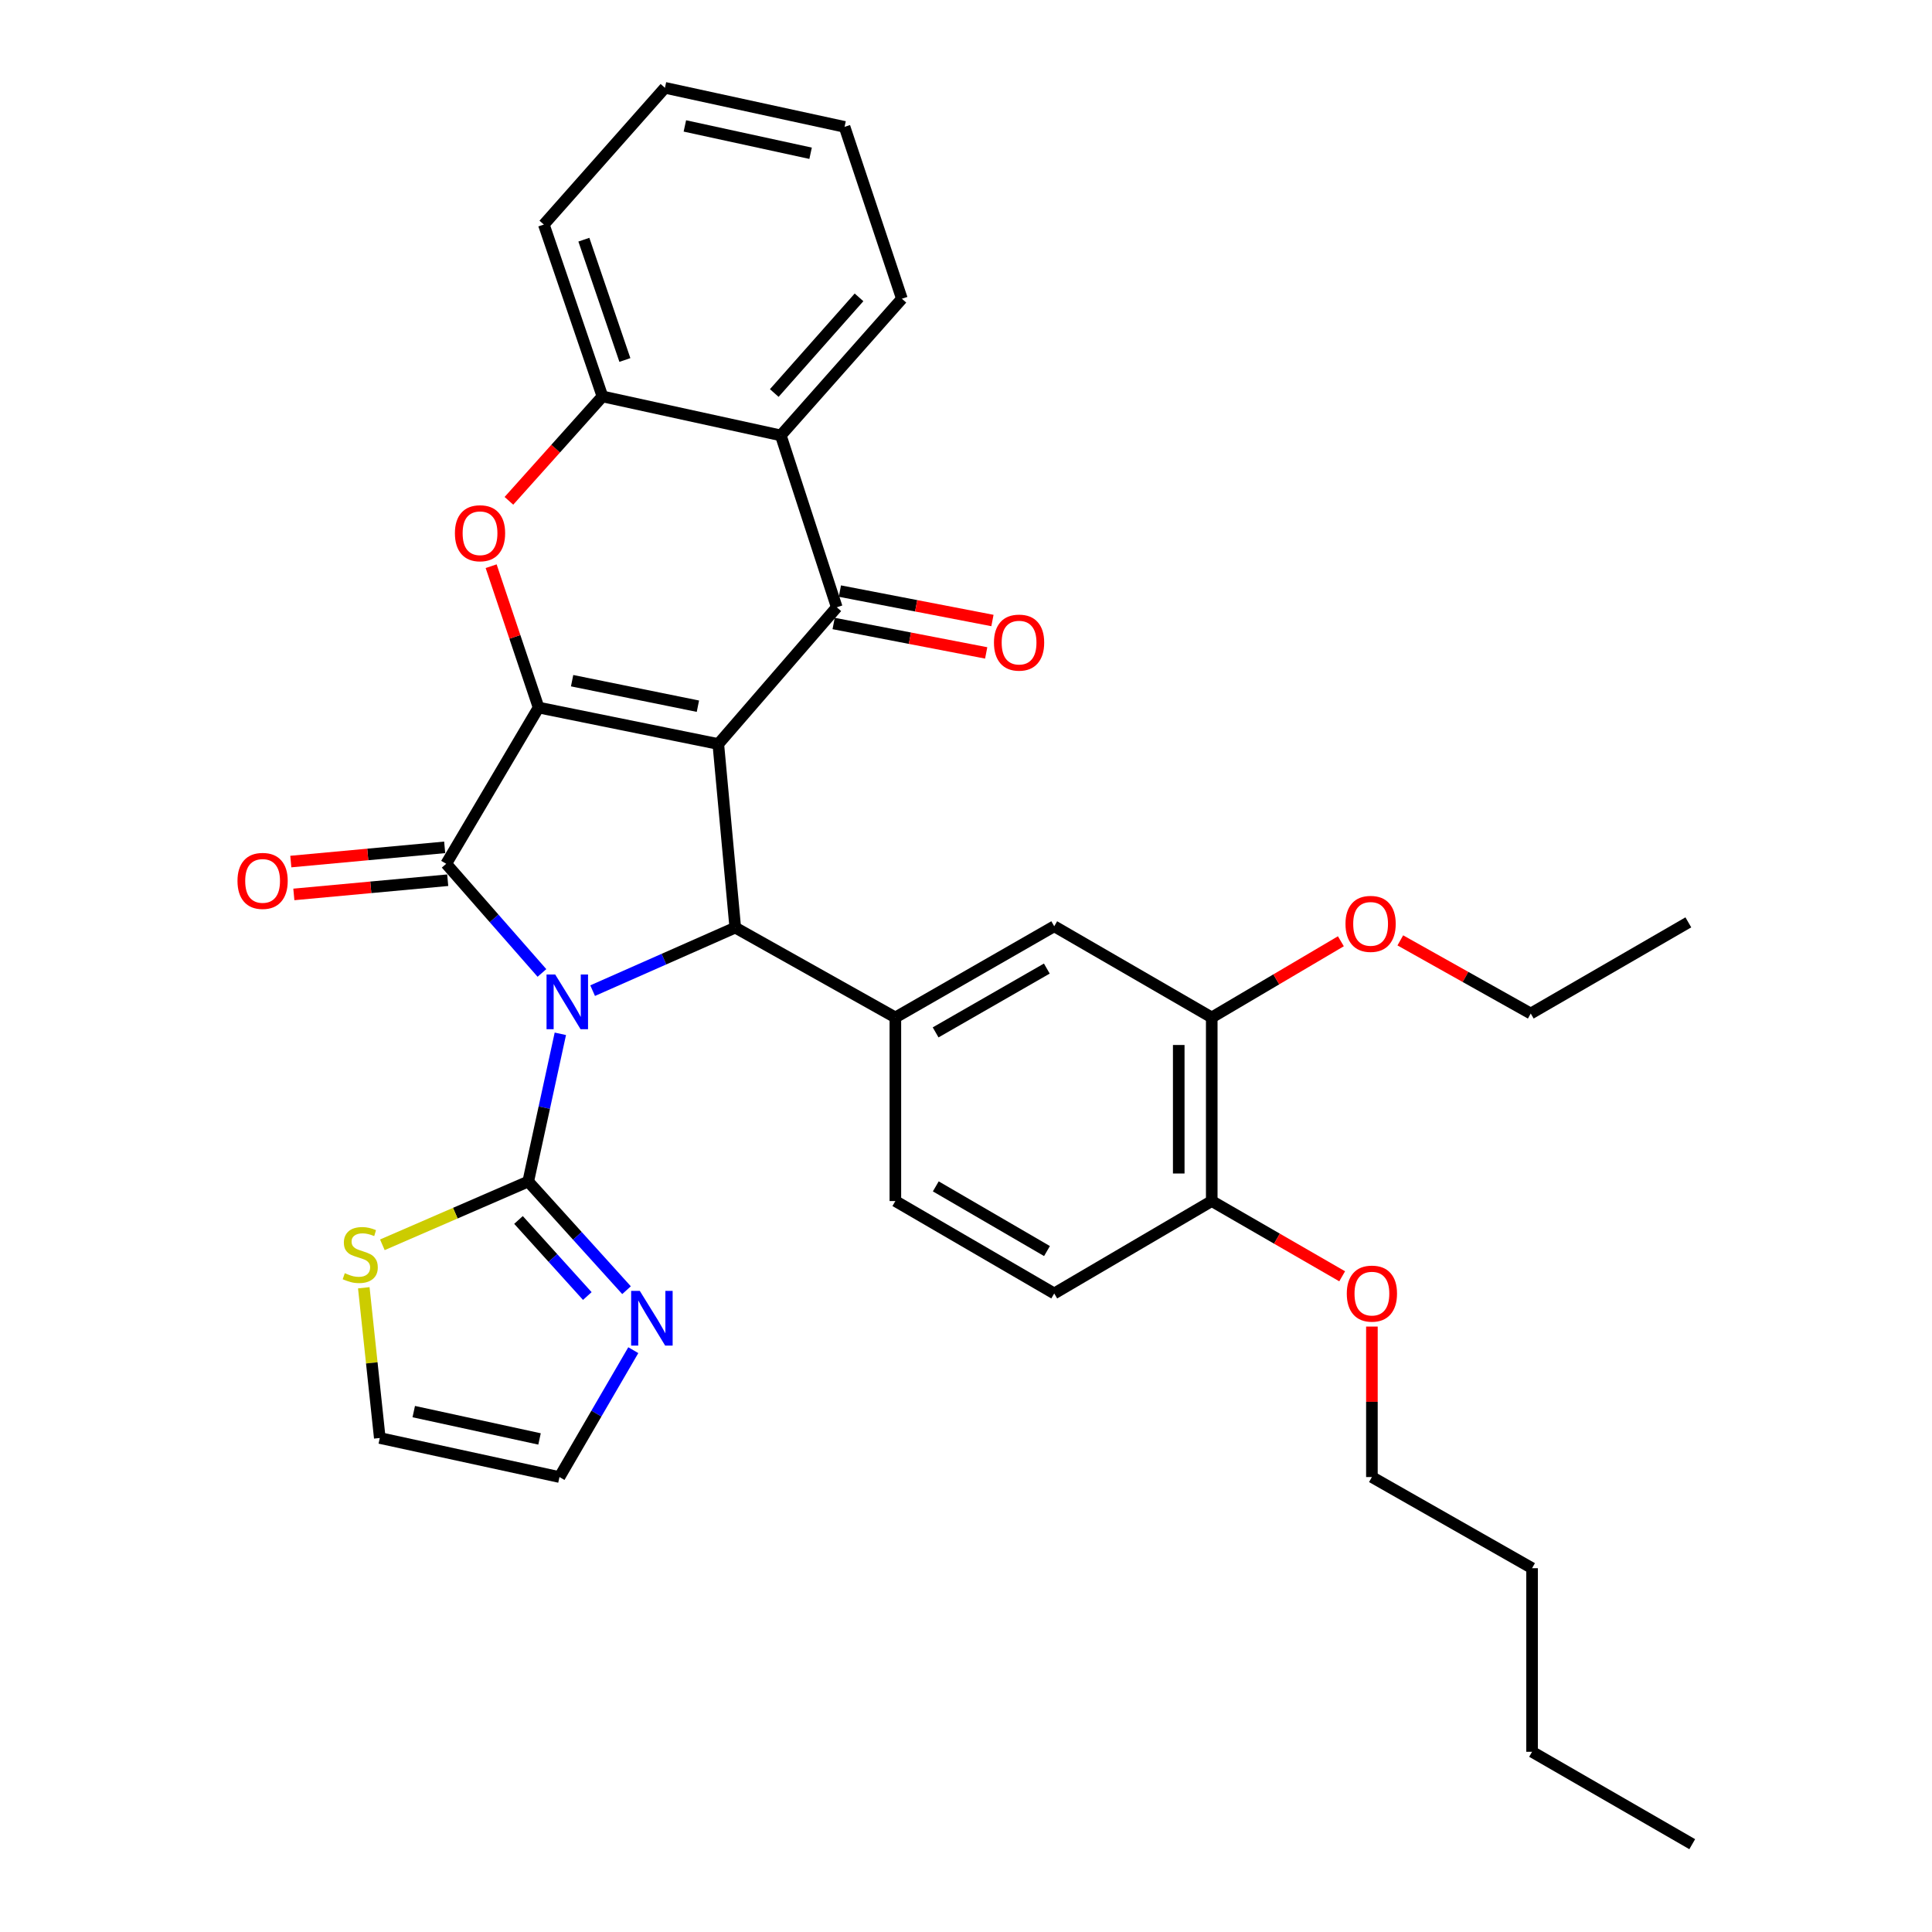 <?xml version='1.0' encoding='iso-8859-1'?>
<svg version='1.1' baseProfile='full'
              xmlns='http://www.w3.org/2000/svg'
                      xmlns:rdkit='http://www.rdkit.org/xml'
                      xmlns:xlink='http://www.w3.org/1999/xlink'
                  xml:space='preserve'
width='1000px' height='1000px' viewBox='0 0 1000 1000'>
<!-- END OF HEADER -->
<rect style='opacity:1.0;fill:#FFFFFF;stroke:none' width='1000' height='1000' x='0' y='0'> </rect>
<path class='bond-2' d='M 280.51,503.598 L 255.731,475.345' style='fill:none;fill-rule:evenodd;stroke:#0000FF;stroke-width:6px;stroke-linecap:butt;stroke-linejoin:miter;stroke-opacity:1' />
<path class='bond-2' d='M 255.731,475.345 L 230.952,447.091' style='fill:none;fill-rule:evenodd;stroke:#000000;stroke-width:6px;stroke-linecap:butt;stroke-linejoin:miter;stroke-opacity:1' />
<path class='bond-3' d='M 306.743,512.757 L 343.656,496.442' style='fill:none;fill-rule:evenodd;stroke:#0000FF;stroke-width:6px;stroke-linecap:butt;stroke-linejoin:miter;stroke-opacity:1' />
<path class='bond-3' d='M 343.656,496.442 L 380.569,480.127' style='fill:none;fill-rule:evenodd;stroke:#000000;stroke-width:6px;stroke-linecap:butt;stroke-linejoin:miter;stroke-opacity:1' />
<path class='bond-5' d='M 290.031,535.093 L 281.722,573.322' style='fill:none;fill-rule:evenodd;stroke:#0000FF;stroke-width:6px;stroke-linecap:butt;stroke-linejoin:miter;stroke-opacity:1' />
<path class='bond-5' d='M 281.722,573.322 L 273.412,611.551' style='fill:none;fill-rule:evenodd;stroke:#000000;stroke-width:6px;stroke-linecap:butt;stroke-linejoin:miter;stroke-opacity:1' />
<path class='bond-0' d='M 371.79,385.099 L 380.569,480.127' style='fill:none;fill-rule:evenodd;stroke:#000000;stroke-width:6px;stroke-linecap:butt;stroke-linejoin:miter;stroke-opacity:1' />
<path class='bond-4' d='M 371.79,385.099 L 433.108,314.329' style='fill:none;fill-rule:evenodd;stroke:#000000;stroke-width:6px;stroke-linecap:butt;stroke-linejoin:miter;stroke-opacity:1' />
<path class='bond-33' d='M 371.79,385.099 L 278.774,366.232' style='fill:none;fill-rule:evenodd;stroke:#000000;stroke-width:6px;stroke-linecap:butt;stroke-linejoin:miter;stroke-opacity:1' />
<path class='bond-33' d='M 361.233,365.527 L 296.122,352.32' style='fill:none;fill-rule:evenodd;stroke:#000000;stroke-width:6px;stroke-linecap:butt;stroke-linejoin:miter;stroke-opacity:1' />
<path class='bond-1' d='M 278.774,366.232 L 230.952,447.091' style='fill:none;fill-rule:evenodd;stroke:#000000;stroke-width:6px;stroke-linecap:butt;stroke-linejoin:miter;stroke-opacity:1' />
<path class='bond-6' d='M 278.774,366.232 L 266.494,329.647' style='fill:none;fill-rule:evenodd;stroke:#000000;stroke-width:6px;stroke-linecap:butt;stroke-linejoin:miter;stroke-opacity:1' />
<path class='bond-6' d='M 266.494,329.647 L 254.215,293.062' style='fill:none;fill-rule:evenodd;stroke:#FF0000;stroke-width:6px;stroke-linecap:butt;stroke-linejoin:miter;stroke-opacity:1' />
<path class='bond-13' d='M 230.166,438.586 L 190.345,442.264' style='fill:none;fill-rule:evenodd;stroke:#000000;stroke-width:6px;stroke-linecap:butt;stroke-linejoin:miter;stroke-opacity:1' />
<path class='bond-13' d='M 190.345,442.264 L 150.524,445.943' style='fill:none;fill-rule:evenodd;stroke:#FF0000;stroke-width:6px;stroke-linecap:butt;stroke-linejoin:miter;stroke-opacity:1' />
<path class='bond-13' d='M 231.737,455.596 L 191.916,459.275' style='fill:none;fill-rule:evenodd;stroke:#000000;stroke-width:6px;stroke-linecap:butt;stroke-linejoin:miter;stroke-opacity:1' />
<path class='bond-13' d='M 191.916,459.275 L 152.095,462.953' style='fill:none;fill-rule:evenodd;stroke:#FF0000;stroke-width:6px;stroke-linecap:butt;stroke-linejoin:miter;stroke-opacity:1' />
<path class='bond-8' d='M 380.569,480.127 L 463.439,526.63' style='fill:none;fill-rule:evenodd;stroke:#000000;stroke-width:6px;stroke-linecap:butt;stroke-linejoin:miter;stroke-opacity:1' />
<path class='bond-7' d='M 433.108,314.329 L 404.143,225.365' style='fill:none;fill-rule:evenodd;stroke:#000000;stroke-width:6px;stroke-linecap:butt;stroke-linejoin:miter;stroke-opacity:1' />
<path class='bond-15' d='M 431.49,322.715 L 470.971,330.331' style='fill:none;fill-rule:evenodd;stroke:#000000;stroke-width:6px;stroke-linecap:butt;stroke-linejoin:miter;stroke-opacity:1' />
<path class='bond-15' d='M 470.971,330.331 L 510.451,337.947' style='fill:none;fill-rule:evenodd;stroke:#FF0000;stroke-width:6px;stroke-linecap:butt;stroke-linejoin:miter;stroke-opacity:1' />
<path class='bond-15' d='M 434.726,305.942 L 474.206,313.558' style='fill:none;fill-rule:evenodd;stroke:#000000;stroke-width:6px;stroke-linecap:butt;stroke-linejoin:miter;stroke-opacity:1' />
<path class='bond-15' d='M 474.206,313.558 L 513.687,321.173' style='fill:none;fill-rule:evenodd;stroke:#FF0000;stroke-width:6px;stroke-linecap:butt;stroke-linejoin:miter;stroke-opacity:1' />
<path class='bond-10' d='M 273.412,611.551 L 298.851,639.676' style='fill:none;fill-rule:evenodd;stroke:#000000;stroke-width:6px;stroke-linecap:butt;stroke-linejoin:miter;stroke-opacity:1' />
<path class='bond-10' d='M 298.851,639.676 L 324.29,667.801' style='fill:none;fill-rule:evenodd;stroke:#0000FF;stroke-width:6px;stroke-linecap:butt;stroke-linejoin:miter;stroke-opacity:1' />
<path class='bond-10' d='M 268.374,631.448 L 286.182,651.135' style='fill:none;fill-rule:evenodd;stroke:#000000;stroke-width:6px;stroke-linecap:butt;stroke-linejoin:miter;stroke-opacity:1' />
<path class='bond-10' d='M 286.182,651.135 L 303.989,670.823' style='fill:none;fill-rule:evenodd;stroke:#0000FF;stroke-width:6px;stroke-linecap:butt;stroke-linejoin:miter;stroke-opacity:1' />
<path class='bond-11' d='M 273.412,611.551 L 235.661,627.929' style='fill:none;fill-rule:evenodd;stroke:#000000;stroke-width:6px;stroke-linecap:butt;stroke-linejoin:miter;stroke-opacity:1' />
<path class='bond-11' d='M 235.661,627.929 L 197.91,644.308' style='fill:none;fill-rule:evenodd;stroke:#CCCC00;stroke-width:6px;stroke-linecap:butt;stroke-linejoin:miter;stroke-opacity:1' />
<path class='bond-9' d='M 263.415,259.227 L 287.617,232.208' style='fill:none;fill-rule:evenodd;stroke:#FF0000;stroke-width:6px;stroke-linecap:butt;stroke-linejoin:miter;stroke-opacity:1' />
<path class='bond-9' d='M 287.617,232.208 L 311.82,205.188' style='fill:none;fill-rule:evenodd;stroke:#000000;stroke-width:6px;stroke-linecap:butt;stroke-linejoin:miter;stroke-opacity:1' />
<path class='bond-22' d='M 404.143,225.365 L 466.818,154.633' style='fill:none;fill-rule:evenodd;stroke:#000000;stroke-width:6px;stroke-linecap:butt;stroke-linejoin:miter;stroke-opacity:1' />
<path class='bond-22' d='M 400.759,203.426 L 444.631,153.913' style='fill:none;fill-rule:evenodd;stroke:#000000;stroke-width:6px;stroke-linecap:butt;stroke-linejoin:miter;stroke-opacity:1' />
<path class='bond-35' d='M 404.143,225.365 L 311.82,205.188' style='fill:none;fill-rule:evenodd;stroke:#000000;stroke-width:6px;stroke-linecap:butt;stroke-linejoin:miter;stroke-opacity:1' />
<path class='bond-12' d='M 463.439,526.63 L 545.665,479.434' style='fill:none;fill-rule:evenodd;stroke:#000000;stroke-width:6px;stroke-linecap:butt;stroke-linejoin:miter;stroke-opacity:1' />
<path class='bond-12' d='M 484.277,534.367 L 541.835,501.329' style='fill:none;fill-rule:evenodd;stroke:#000000;stroke-width:6px;stroke-linecap:butt;stroke-linejoin:miter;stroke-opacity:1' />
<path class='bond-17' d='M 463.439,526.63 L 463.439,621.658' style='fill:none;fill-rule:evenodd;stroke:#000000;stroke-width:6px;stroke-linecap:butt;stroke-linejoin:miter;stroke-opacity:1' />
<path class='bond-24' d='M 311.82,205.188 L 281.488,116.225' style='fill:none;fill-rule:evenodd;stroke:#000000;stroke-width:6px;stroke-linecap:butt;stroke-linejoin:miter;stroke-opacity:1' />
<path class='bond-24' d='M 323.439,186.331 L 302.207,124.057' style='fill:none;fill-rule:evenodd;stroke:#000000;stroke-width:6px;stroke-linecap:butt;stroke-linejoin:miter;stroke-opacity:1' />
<path class='bond-16' d='M 327.793,698.849 L 308.688,731.684' style='fill:none;fill-rule:evenodd;stroke:#0000FF;stroke-width:6px;stroke-linecap:butt;stroke-linejoin:miter;stroke-opacity:1' />
<path class='bond-16' d='M 308.688,731.684 L 289.584,764.518' style='fill:none;fill-rule:evenodd;stroke:#000000;stroke-width:6px;stroke-linecap:butt;stroke-linejoin:miter;stroke-opacity:1' />
<path class='bond-19' d='M 188.299,666.545 L 192.438,705.424' style='fill:none;fill-rule:evenodd;stroke:#CCCC00;stroke-width:6px;stroke-linecap:butt;stroke-linejoin:miter;stroke-opacity:1' />
<path class='bond-19' d='M 192.438,705.424 L 196.577,744.303' style='fill:none;fill-rule:evenodd;stroke:#000000;stroke-width:6px;stroke-linecap:butt;stroke-linejoin:miter;stroke-opacity:1' />
<path class='bond-14' d='M 545.665,479.434 L 627.197,526.63' style='fill:none;fill-rule:evenodd;stroke:#000000;stroke-width:6px;stroke-linecap:butt;stroke-linejoin:miter;stroke-opacity:1' />
<path class='bond-21' d='M 627.197,526.63 L 660.616,506.912' style='fill:none;fill-rule:evenodd;stroke:#000000;stroke-width:6px;stroke-linecap:butt;stroke-linejoin:miter;stroke-opacity:1' />
<path class='bond-21' d='M 660.616,506.912 L 694.036,487.194' style='fill:none;fill-rule:evenodd;stroke:#FF0000;stroke-width:6px;stroke-linecap:butt;stroke-linejoin:miter;stroke-opacity:1' />
<path class='bond-36' d='M 627.197,526.63 L 627.197,621.658' style='fill:none;fill-rule:evenodd;stroke:#000000;stroke-width:6px;stroke-linecap:butt;stroke-linejoin:miter;stroke-opacity:1' />
<path class='bond-36' d='M 610.114,540.884 L 610.114,607.404' style='fill:none;fill-rule:evenodd;stroke:#000000;stroke-width:6px;stroke-linecap:butt;stroke-linejoin:miter;stroke-opacity:1' />
<path class='bond-34' d='M 289.584,764.518 L 196.577,744.303' style='fill:none;fill-rule:evenodd;stroke:#000000;stroke-width:6px;stroke-linecap:butt;stroke-linejoin:miter;stroke-opacity:1' />
<path class='bond-34' d='M 279.261,744.793 L 214.156,730.642' style='fill:none;fill-rule:evenodd;stroke:#000000;stroke-width:6px;stroke-linecap:butt;stroke-linejoin:miter;stroke-opacity:1' />
<path class='bond-20' d='M 463.439,621.658 L 545.665,669.49' style='fill:none;fill-rule:evenodd;stroke:#000000;stroke-width:6px;stroke-linecap:butt;stroke-linejoin:miter;stroke-opacity:1' />
<path class='bond-20' d='M 484.363,614.067 L 541.921,647.549' style='fill:none;fill-rule:evenodd;stroke:#000000;stroke-width:6px;stroke-linecap:butt;stroke-linejoin:miter;stroke-opacity:1' />
<path class='bond-18' d='M 627.197,621.658 L 545.665,669.49' style='fill:none;fill-rule:evenodd;stroke:#000000;stroke-width:6px;stroke-linecap:butt;stroke-linejoin:miter;stroke-opacity:1' />
<path class='bond-23' d='M 627.197,621.658 L 660.95,641.133' style='fill:none;fill-rule:evenodd;stroke:#000000;stroke-width:6px;stroke-linecap:butt;stroke-linejoin:miter;stroke-opacity:1' />
<path class='bond-23' d='M 660.95,641.133 L 694.704,660.609' style='fill:none;fill-rule:evenodd;stroke:#FF0000;stroke-width:6px;stroke-linecap:butt;stroke-linejoin:miter;stroke-opacity:1' />
<path class='bond-25' d='M 724.798,486.738 L 758.555,505.669' style='fill:none;fill-rule:evenodd;stroke:#FF0000;stroke-width:6px;stroke-linecap:butt;stroke-linejoin:miter;stroke-opacity:1' />
<path class='bond-25' d='M 758.555,505.669 L 792.312,524.599' style='fill:none;fill-rule:evenodd;stroke:#000000;stroke-width:6px;stroke-linecap:butt;stroke-linejoin:miter;stroke-opacity:1' />
<path class='bond-29' d='M 466.818,154.633 L 437.141,65.669' style='fill:none;fill-rule:evenodd;stroke:#000000;stroke-width:6px;stroke-linecap:butt;stroke-linejoin:miter;stroke-opacity:1' />
<path class='bond-26' d='M 710.096,686.626 L 710.096,725.572' style='fill:none;fill-rule:evenodd;stroke:#FF0000;stroke-width:6px;stroke-linecap:butt;stroke-linejoin:miter;stroke-opacity:1' />
<path class='bond-26' d='M 710.096,725.572 L 710.096,764.518' style='fill:none;fill-rule:evenodd;stroke:#000000;stroke-width:6px;stroke-linecap:butt;stroke-linejoin:miter;stroke-opacity:1' />
<path class='bond-30' d='M 281.488,116.225 L 344.173,45.455' style='fill:none;fill-rule:evenodd;stroke:#000000;stroke-width:6px;stroke-linecap:butt;stroke-linejoin:miter;stroke-opacity:1' />
<path class='bond-31' d='M 792.312,524.599 L 873.883,477.413' style='fill:none;fill-rule:evenodd;stroke:#000000;stroke-width:6px;stroke-linecap:butt;stroke-linejoin:miter;stroke-opacity:1' />
<path class='bond-27' d='M 710.096,764.518 L 792.995,811.695' style='fill:none;fill-rule:evenodd;stroke:#000000;stroke-width:6px;stroke-linecap:butt;stroke-linejoin:miter;stroke-opacity:1' />
<path class='bond-28' d='M 792.995,811.695 L 792.995,906.723' style='fill:none;fill-rule:evenodd;stroke:#000000;stroke-width:6px;stroke-linecap:butt;stroke-linejoin:miter;stroke-opacity:1' />
<path class='bond-32' d='M 792.995,906.723 L 875.895,954.545' style='fill:none;fill-rule:evenodd;stroke:#000000;stroke-width:6px;stroke-linecap:butt;stroke-linejoin:miter;stroke-opacity:1' />
<path class='bond-37' d='M 437.141,65.669 L 344.173,45.455' style='fill:none;fill-rule:evenodd;stroke:#000000;stroke-width:6px;stroke-linecap:butt;stroke-linejoin:miter;stroke-opacity:1' />
<path class='bond-37' d='M 419.566,79.33 L 354.488,65.18' style='fill:none;fill-rule:evenodd;stroke:#000000;stroke-width:6px;stroke-linecap:butt;stroke-linejoin:miter;stroke-opacity:1' />
<path  class='atom-0' d='M 287.367 504.394
L 296.647 519.394
Q 297.567 520.874, 299.047 523.554
Q 300.527 526.234, 300.607 526.394
L 300.607 504.394
L 304.367 504.394
L 304.367 532.714
L 300.487 532.714
L 290.527 516.314
Q 289.367 514.394, 288.127 512.194
Q 286.927 509.994, 286.567 509.314
L 286.567 532.714
L 282.887 532.714
L 282.887 504.394
L 287.367 504.394
' fill='#0000FF'/>
<path  class='atom-7' d='M 235.461 276.001
Q 235.461 269.201, 238.821 265.401
Q 242.181 261.601, 248.461 261.601
Q 254.741 261.601, 258.101 265.401
Q 261.461 269.201, 261.461 276.001
Q 261.461 282.881, 258.061 286.801
Q 254.661 290.681, 248.461 290.681
Q 242.221 290.681, 238.821 286.801
Q 235.461 282.921, 235.461 276.001
M 248.461 287.481
Q 252.781 287.481, 255.101 284.601
Q 257.461 281.681, 257.461 276.001
Q 257.461 270.441, 255.101 267.641
Q 252.781 264.801, 248.461 264.801
Q 244.141 264.801, 241.781 267.601
Q 239.461 270.401, 239.461 276.001
Q 239.461 281.721, 241.781 284.601
Q 244.141 287.481, 248.461 287.481
' fill='#FF0000'/>
<path  class='atom-11' d='M 331.156 668.152
L 340.436 683.152
Q 341.356 684.632, 342.836 687.312
Q 344.316 689.992, 344.396 690.152
L 344.396 668.152
L 348.156 668.152
L 348.156 696.472
L 344.276 696.472
L 334.316 680.072
Q 333.156 678.152, 331.916 675.952
Q 330.716 673.752, 330.356 673.072
L 330.356 696.472
L 326.676 696.472
L 326.676 668.152
L 331.156 668.152
' fill='#0000FF'/>
<path  class='atom-12' d='M 178.46 658.995
Q 178.78 659.115, 180.1 659.675
Q 181.42 660.235, 182.86 660.595
Q 184.34 660.915, 185.78 660.915
Q 188.46 660.915, 190.02 659.635
Q 191.58 658.315, 191.58 656.035
Q 191.58 654.475, 190.78 653.515
Q 190.02 652.555, 188.82 652.035
Q 187.62 651.515, 185.62 650.915
Q 183.1 650.155, 181.58 649.435
Q 180.1 648.715, 179.02 647.195
Q 177.98 645.675, 177.98 643.115
Q 177.98 639.555, 180.38 637.355
Q 182.82 635.155, 187.62 635.155
Q 190.9 635.155, 194.62 636.715
L 193.7 639.795
Q 190.3 638.395, 187.74 638.395
Q 184.98 638.395, 183.46 639.555
Q 181.94 640.675, 181.98 642.635
Q 181.98 644.155, 182.74 645.075
Q 183.54 645.995, 184.66 646.515
Q 185.82 647.035, 187.74 647.635
Q 190.3 648.435, 191.82 649.235
Q 193.34 650.035, 194.42 651.675
Q 195.54 653.275, 195.54 656.035
Q 195.54 659.955, 192.9 662.075
Q 190.3 664.155, 185.94 664.155
Q 183.42 664.155, 181.5 663.595
Q 179.62 663.075, 177.38 662.155
L 178.46 658.995
' fill='#CCCC00'/>
<path  class='atom-14' d='M 122.924 455.949
Q 122.924 449.149, 126.284 445.349
Q 129.644 441.549, 135.924 441.549
Q 142.204 441.549, 145.564 445.349
Q 148.924 449.149, 148.924 455.949
Q 148.924 462.829, 145.524 466.749
Q 142.124 470.629, 135.924 470.629
Q 129.684 470.629, 126.284 466.749
Q 122.924 462.869, 122.924 455.949
M 135.924 467.429
Q 140.244 467.429, 142.564 464.549
Q 144.924 461.629, 144.924 455.949
Q 144.924 450.389, 142.564 447.589
Q 140.244 444.749, 135.924 444.749
Q 131.604 444.749, 129.244 447.549
Q 126.924 450.349, 126.924 455.949
Q 126.924 461.669, 129.244 464.549
Q 131.604 467.429, 135.924 467.429
' fill='#FF0000'/>
<path  class='atom-16' d='M 514.471 332.611
Q 514.471 325.811, 517.831 322.011
Q 521.191 318.211, 527.471 318.211
Q 533.751 318.211, 537.111 322.011
Q 540.471 325.811, 540.471 332.611
Q 540.471 339.491, 537.071 343.411
Q 533.671 347.291, 527.471 347.291
Q 521.231 347.291, 517.831 343.411
Q 514.471 339.531, 514.471 332.611
M 527.471 344.091
Q 531.791 344.091, 534.111 341.211
Q 536.471 338.291, 536.471 332.611
Q 536.471 327.051, 534.111 324.251
Q 531.791 321.411, 527.471 321.411
Q 523.151 321.411, 520.791 324.211
Q 518.471 327.011, 518.471 332.611
Q 518.471 338.331, 520.791 341.211
Q 523.151 344.091, 527.471 344.091
' fill='#FF0000'/>
<path  class='atom-22' d='M 696.422 478.195
Q 696.422 471.395, 699.782 467.595
Q 703.142 463.795, 709.422 463.795
Q 715.702 463.795, 719.062 467.595
Q 722.422 471.395, 722.422 478.195
Q 722.422 485.075, 719.022 488.995
Q 715.622 492.875, 709.422 492.875
Q 703.182 492.875, 699.782 488.995
Q 696.422 485.115, 696.422 478.195
M 709.422 489.675
Q 713.742 489.675, 716.062 486.795
Q 718.422 483.875, 718.422 478.195
Q 718.422 472.635, 716.062 469.835
Q 713.742 466.995, 709.422 466.995
Q 705.102 466.995, 702.742 469.795
Q 700.422 472.595, 700.422 478.195
Q 700.422 483.915, 702.742 486.795
Q 705.102 489.675, 709.422 489.675
' fill='#FF0000'/>
<path  class='atom-24' d='M 697.096 669.57
Q 697.096 662.77, 700.456 658.97
Q 703.816 655.17, 710.096 655.17
Q 716.376 655.17, 719.736 658.97
Q 723.096 662.77, 723.096 669.57
Q 723.096 676.45, 719.696 680.37
Q 716.296 684.25, 710.096 684.25
Q 703.856 684.25, 700.456 680.37
Q 697.096 676.49, 697.096 669.57
M 710.096 681.05
Q 714.416 681.05, 716.736 678.17
Q 719.096 675.25, 719.096 669.57
Q 719.096 664.01, 716.736 661.21
Q 714.416 658.37, 710.096 658.37
Q 705.776 658.37, 703.416 661.17
Q 701.096 663.97, 701.096 669.57
Q 701.096 675.29, 703.416 678.17
Q 705.776 681.05, 710.096 681.05
' fill='#FF0000'/>
</svg>
